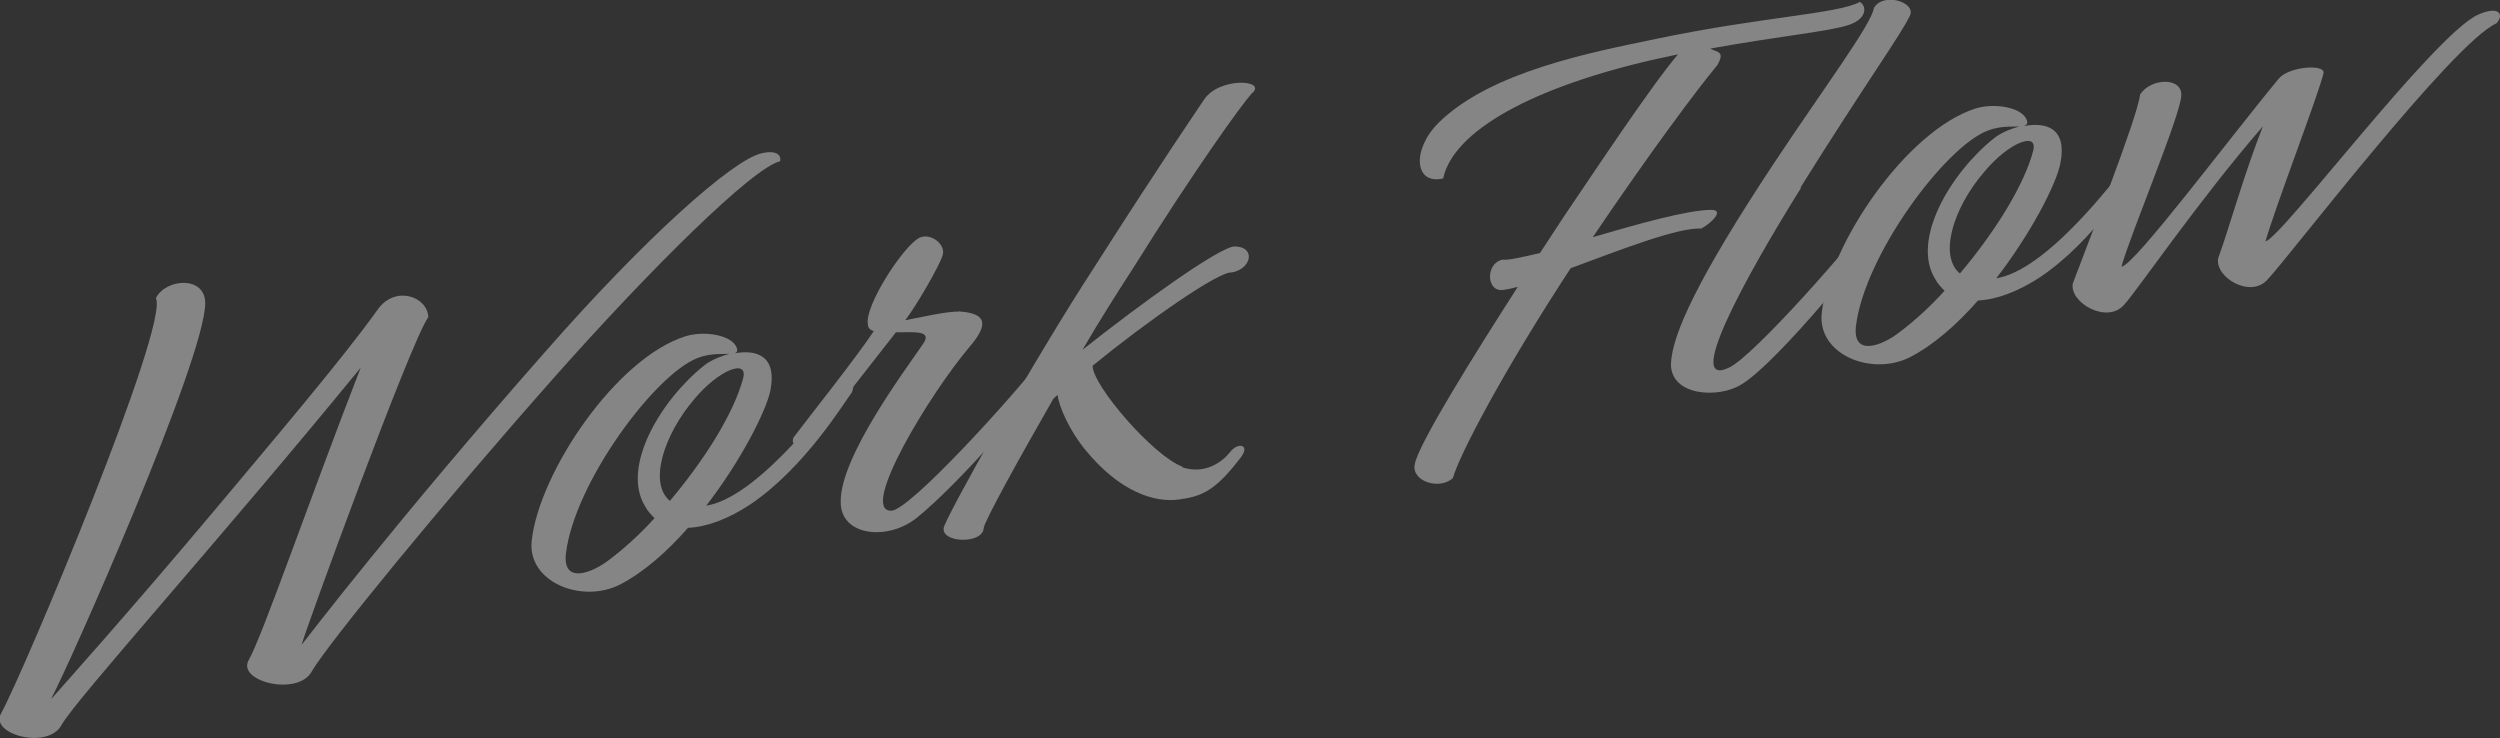<svg id="_レイヤー_2" data-name="レイヤー_2" xmlns="http://www.w3.org/2000/svg" viewBox="0 0 64.32 18.99"><rect x="0" y="0" width="64.32" height="18.99" fill="#333333" stroke="none"/><defs><style>.cls-1{fill:#fff}</style></defs><g opacity=".4" id="_レイヤー_1-2" data-name="レイヤー_1"><path class="cls-1" d="M1.33 17.97c.12-.14 1.89-2.1 4.29-4.96 1.22-1.46 3.23-3.82 4.1-5.05.45-.63 1.28-.33 1.3.2-.44.58-3.22 8.21-3.26 8.43.15-.19 2.49-3.25 6.25-7.52 2.62-2.99 4.82-4.93 5.56-5.12.39-.1.54.03.5.2-.69.15-3.34 2.77-5.82 5.57-2.93 3.31-5.81 6.84-6.22 7.54-.34.67-1.95.28-1.63-.28.35-.61 1.55-4.1 2.88-7.52-3.64 4.45-7.28 8.48-7.69 9.18-.34.67-1.88.25-1.56-.29.58-1.05 4.34-10 3.98-10.68.26-.51 1.27-.58 1.27.13 0 1.43-3.51 9.34-3.96 10.17zM18.9 9.09c.55-.1 1.1.05.92.96-.11.53-.76 1.81-1.65 2.96l.1-.02c1.36-.32 3.15-2.78 3.37-3.05.17-.23.4-.18.28.15-.21.28-1.22 1.95-2.62 2.89-.54.36-1.11.58-1.6.6-.54.62-1.15 1.15-1.75 1.46-.99.5-2.39-.07-2.27-1.13.19-1.75 2.17-4.7 3.96-5.26.49-.15 1.21-.03 1.32.31.02.07 0 .11-.06.13zm-.08.01c-.18.02-.51-.03-.87.11-1.1.42-3.17 3.21-3.39 5.03-.09.8.67.51 1.13.15.37-.28.77-.64 1.15-1.06-.08-.08-.18-.18-.24-.3-.63-1.01.4-2.74 1.52-3.63.15-.12.41-.24.7-.31zm-1.58 3.78c.87-1.03 1.64-2.24 1.88-3.15.13-.5-.61-.23-1.25.53-.82.96-1.18 2.19-.63 2.63z"/><path class="cls-1" d="M24.66 8.01c.49.04.94.16.28.92-1.01 1.19-2.85 4.22-2.01 4.21.47 0 3.17-2.98 3.87-3.9.13-.12.43-.18.36.07-.5.86-2.45 3.1-3.57 4.01-.76.61-1.98.47-1.96-.42-.01-1.15 1.66-3.38 2.11-4.04.27-.37-.22-.31-.69-.31-.52.67-1.47 1.88-2.21 2.81-.23.21-.53.11-.42-.11.4-.53 1.61-2.05 2.06-2.73-.09-.03-.15-.08-.15-.17-.1-.47.91-2.02 1.32-2.23.27-.14.7.15.6.46-.1.29-.65 1.25-.96 1.66.27-.05 1.1-.24 1.36-.22z"/><path class="cls-1" d="M30.41 12.02c.59.2 1.04-.14 1.23-.38.21-.28.53-.2.29.12-.66.87-1.01 1.01-1.59 1.09-.63.09-1.53-.19-2.42-1.28-.41-.5-.68-1.12-.71-1.41l-.11.1c-.94 1.64-1.76 3.13-1.79 3.32-.02.43-1.1.39-1.03 0 .04-.25 2.27-4.25 3.89-6.73 1.69-2.65 2.59-3.96 2.81-4.29.39-.59 1.66-.51 1.22-.15-.24.26-1.46 1.95-3.06 4.51-.37.57-.84 1.31-1.29 2.08 1.45-1.15 3.53-2.66 3.92-2.66.55.01.43.58-.08.67-.32-.04-2.16 1.24-3.58 2.4 0 .51 1.57 2.33 2.32 2.6zm10.54-5.91c1.17-.34 2.46-.71 3.08-.71.35 0-.01.35-.26.48-.62-.03-2.11.56-3.36 1.02-1.76 2.69-2.87 4.82-3.03 5.4-.35.32-1.08.08-.98-.36.09-.51 1.53-2.82 2.65-4.56-.15.04-.29.07-.38.08-.43.06-.46-.69-.01-.78.14.02.49-.06.96-.17l.63-.96c.76-1.12 2.23-3.34 2.92-4.15-.17.03-.35.08-.52.11-3.22.72-5.26 1.86-5.52 3.08-.74.18-.82-.74-.11-1.44 1.34-1.31 3.91-1.8 5.59-2.15 2.72-.57 4.67-.64 5.24-.95.16.08.22.42-.28.59s-1.74.28-3.57.61c.19.1.39.07.18.43-.5.6-1.7 2.2-3.22 4.45zm5.39-1.28c-1.5 2.4-3.01 5.2-1.84 4.62.63-.31 3.13-3.13 3.84-4.12.26-.28.35.02.29.18-.41.81-2.92 3.83-3.81 4.37-.58.38-1.84.32-1.83-.52.03-.76.7-2.21 2.63-5.13C46.9 2.3 48.16.61 48.21.21c.23-.42 1.09-.16.93.19-.23.49-1.16 1.77-2.82 4.43z"/><path class="cls-1" d="M52.09 3.24c.55-.1 1.1.05.92.96-.1.53-.76 1.81-1.65 2.96l.1-.02c1.36-.32 3.15-2.78 3.37-3.05.17-.23.4-.18.28.15-.21.28-1.22 1.95-2.62 2.89-.55.36-1.11.58-1.6.6-.54.62-1.15 1.15-1.75 1.46-.99.5-2.39-.07-2.27-1.14.19-1.75 2.17-4.69 3.96-5.26.49-.15 1.21-.03 1.32.31.02.07 0 .11-.06.13zm-.08.01c-.18.02-.51-.03-.87.11-1.1.42-3.17 3.21-3.39 5.03-.09.8.67.51 1.13.15.37-.28.77-.64 1.15-1.06-.08-.08-.18-.18-.24-.3-.63-1.01.4-2.74 1.52-3.63.15-.12.41-.24.7-.31zm-1.58 3.78c.87-1.03 1.64-2.24 1.88-3.15.13-.5-.61-.23-1.25.53-.83.96-1.18 2.19-.63 2.63z"/><path class="cls-1" d="M58.28 6.21c.37-.02 4.32-5.3 5.47-5.83.56-.25.68 0 .48.22-1.12.49-5.38 6.06-5.88 6.58-.44.52-1.38-.05-1.28-.54.25-.67.68-2.21 1.15-3.39-1.65 1.9-3.26 4.26-3.57 4.59-.44.51-1.42-.06-1.32-.55.38-1.02 1.67-4.28 1.73-4.86.28-.43 1.09-.45 1.06.03-.02.51-1.3 3.54-1.54 4.4.31 0 2.79-3.32 4.05-4.84.26-.31 1.19-.38 1.15-.14-.12.53-1.26 3.49-1.5 4.35z"/></g></svg>